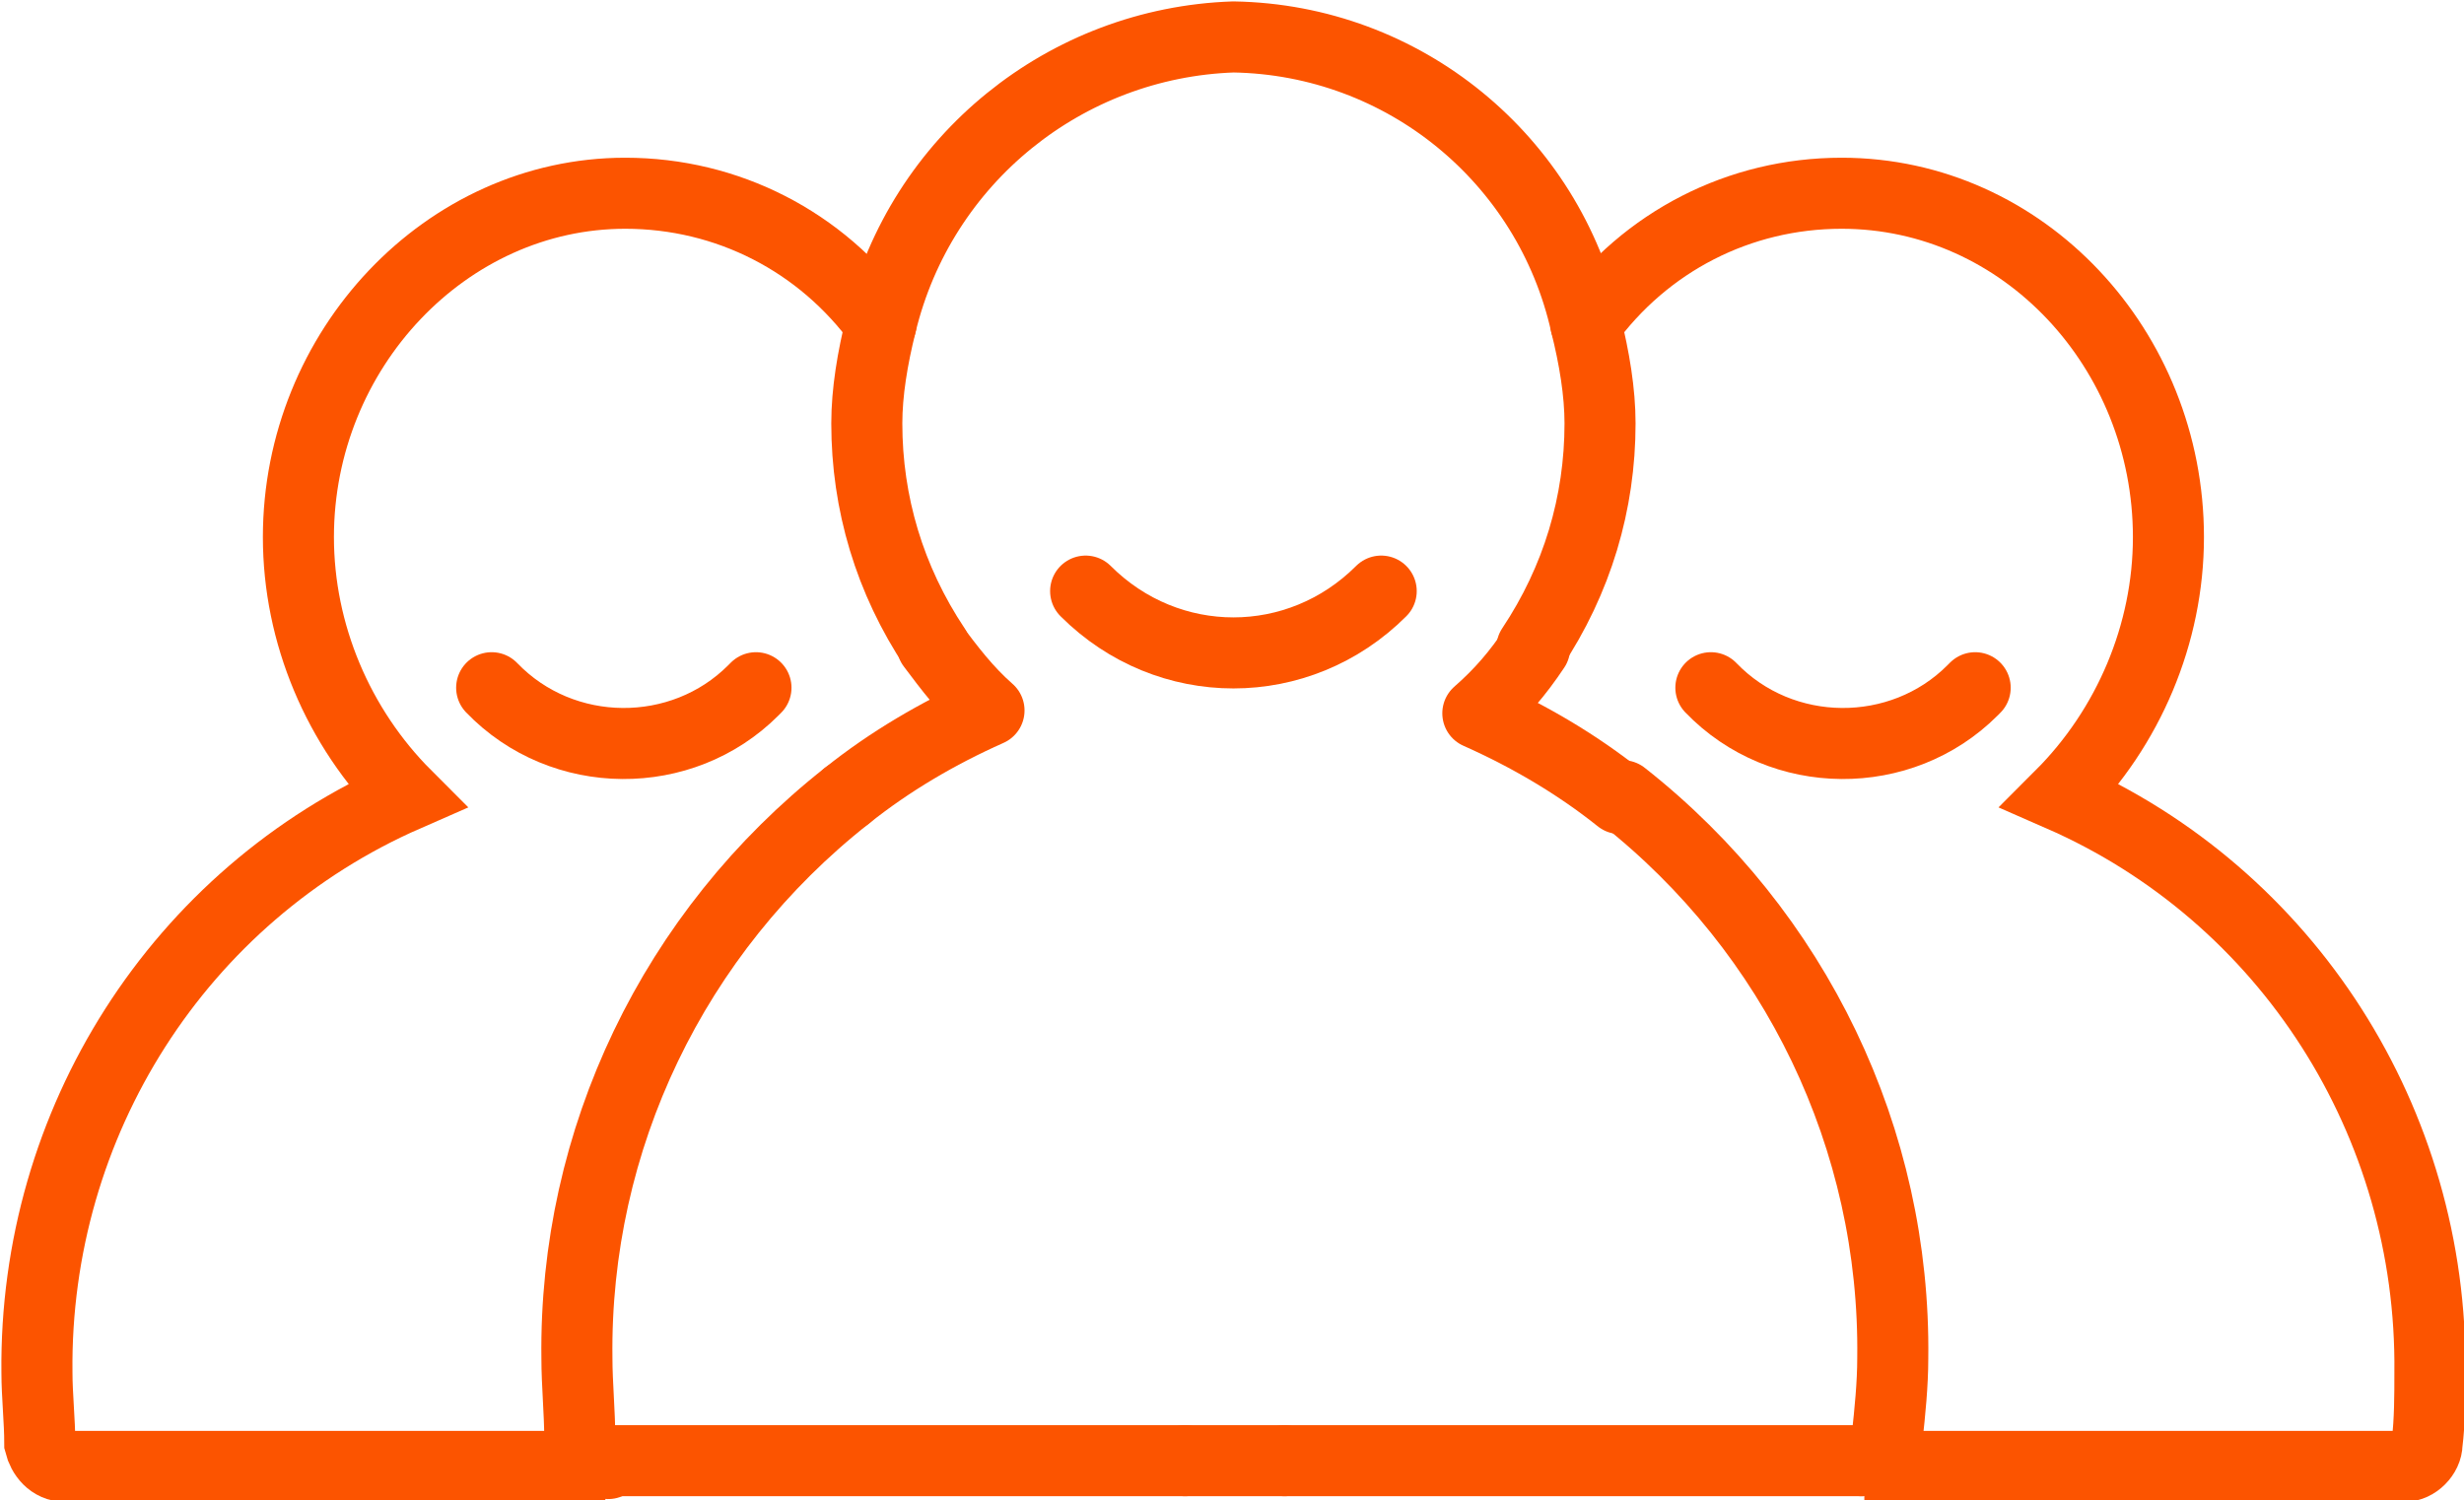 <?xml version="1.0" encoding="utf-8"?>
<!-- Generator: Adobe Illustrator 24.3.0, SVG Export Plug-In . SVG Version: 6.00 Build 0)  -->
<svg version="1.1" id="Layer_1" xmlns="http://www.w3.org/2000/svg" xmlns:xlink="http://www.w3.org/1999/xlink" x="0px" y="0px"
	 viewBox="0 0 86.7 52.8" style="enable-background:new 0 0 86.7 52.8;" xml:space="preserve">
<style type="text/css">
	.st0{fill:none;stroke:#FC5400;stroke-width:2.5;stroke-miterlimit:10;}
	.st1{fill:none;stroke:#FC5400;stroke-width:2.5;stroke-linecap:round;stroke-linejoin:round;}
</style>
<path class="st0" d="M55.8,11.4c2.1-2.9,5.4-4.6,9-4.6c6.4,0,11.5,5.5,11.5,12.1c0,3.4-1.4,6.7-3.8,9.1c8,3.5,13.1,11.5,13,20.3
	c0,0.8,0,1.7-0.1,2.5c0,0.4-0.4,0.8-0.8,0.8l0,0h-19"/>
<path class="st1" d="M60.2,24.2c2.5,2.6,6.7,2.6,9.2,0.1c0,0,0,0,0.1-0.1"/>
<path class="st0" d="M31,11.4c-2.1-2.9-5.4-4.6-9-4.6c-6.3,0-11.5,5.5-11.5,12.1c0,3.4,1.4,6.7,3.8,9.1c-8,3.5-13.1,11.5-13,20.3
	c0,0.8,0.1,1.7,0.1,2.5c0.1,0.4,0.4,0.8,0.9,0.8h19"/>
<path class="st1" d="M17.3,24.2c2.5,2.6,6.7,2.6,9.2,0.1c0,0,0,0,0.1-0.1"/>
<path class="st1" d="M29.8,28c1.5-1.2,3.2-2.2,5-3c-0.8-0.7-1.4-1.5-2-2.3"/>
<path class="st1" d="M65.5,51.4c0.5,0,0.9-0.4,0.9-0.8l0,0c0.1-0.9,0.2-1.9,0.2-2.8c0.1-7.7-3.4-15-9.5-19.8"/>
<path class="st1" d="M55.8,11.4c0.3,1.2,0.5,2.4,0.5,3.5c0,2.8-0.8,5.5-2.4,7.9"/>
<path class="st1" d="M54,22.8c-0.6,0.9-1.2,1.6-2,2.3c1.8,0.8,3.5,1.8,5,3"/>
<path class="st1" d="M31,11.4c-0.3,1.2-0.5,2.4-0.5,3.5c0,2.8,0.8,5.5,2.4,7.9"/>
<path class="st1" d="M29.8,28c-6.1,4.8-9.6,12.1-9.5,19.8c0,0.9,0.1,1.9,0.1,2.8c0.1,0.5,0.5,0.9,1,0.9"/>
<path class="st1" d="M31,11.4c1.4-5.8,6.5-9.9,12.4-10.1c6,0.1,11.1,4.3,12.4,10.1"/>
<line class="st1" x1="45.2" y1="51.4" x2="41.7" y2="51.4"/>
<line class="st1" x1="65.5" y1="51.4" x2="45.2" y2="51.4"/>
<line class="st1" x1="21.4" y1="51.4" x2="41.7" y2="51.4"/>
<path class="st1" d="M38.2,20.8c2.9,2.9,7.5,2.9,10.4,0l0,0"/>
</svg>
